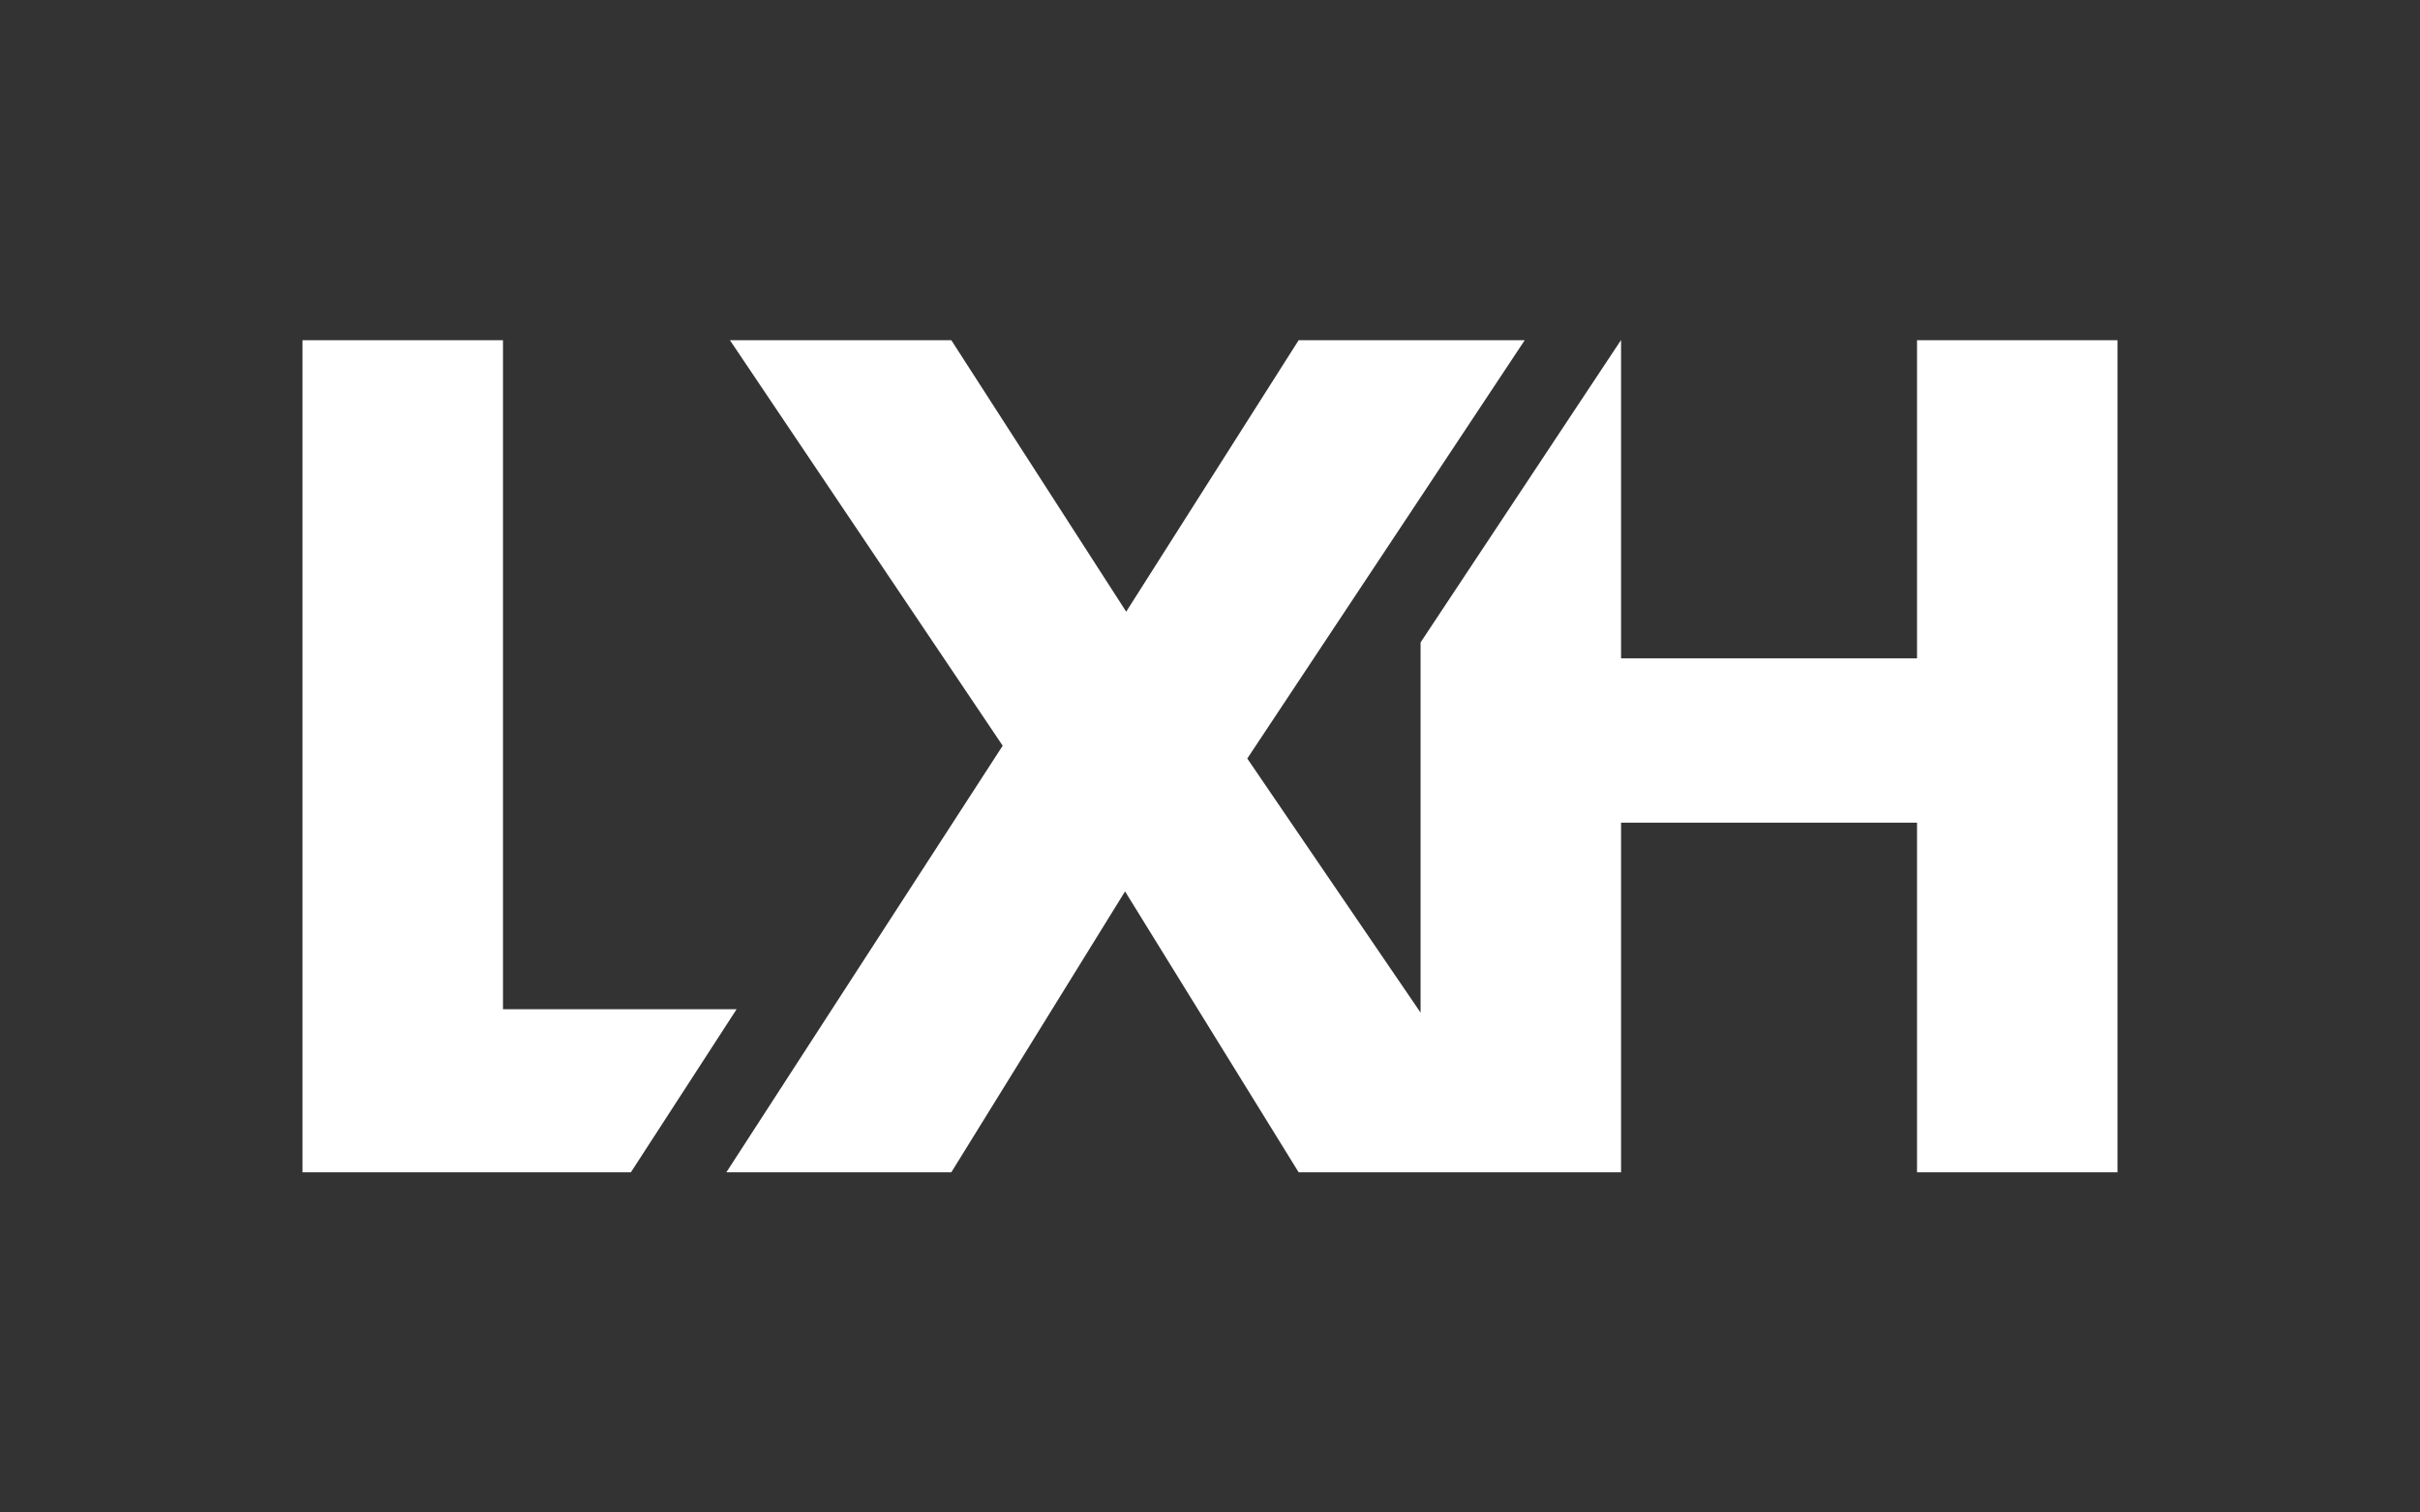 <?xml version="1.0" encoding="utf-8"?>
<!-- Generator: Adobe Illustrator 22.0.0, SVG Export Plug-In . SVG Version: 6.00 Build 0)  -->
<svg version="1.1" xmlns="http://www.w3.org/2000/svg" xmlns:xlink="http://www.w3.org/1999/xlink" x="0px" y="0px"
	 viewBox="0 0 1700.8 1063" style="enable-background:new 0 0 1700.8 1063;" xml:space="preserve">
<rect x="0" y="0" width="1700.8" height="1063" fill="#333333" stroke="none"/>
<style type="text/css">
	.st0{fill:#FFFFFF;}
	.st1{fill:none;stroke:#000000;stroke-miterlimit:10;}
	.st2{fill:none;}
	.st3{stroke:#FFFFFF;stroke-miterlimit:10;}
	.st4{fill:none;stroke:#FFFFFF;stroke-width:4.252;stroke-linecap:round;stroke-miterlimit:10;}
	.st5{fill:#3C3C3C;}
	.st6{fill:#FFFFFF;stroke:#000000;stroke-width:5.669;stroke-linecap:round;stroke-miterlimit:10;}
	.st7{fill:#FFFFFF;stroke:#FFFFFF;stroke-width:5.669;stroke-linecap:round;stroke-miterlimit:10;}
	.st8{fill:none;stroke:#000000;stroke-width:8.504;stroke-linecap:round;stroke-linejoin:round;stroke-miterlimit:10;}
	.st9{fill:none;stroke:#FFFFFF;stroke-width:8.504;stroke-linecap:round;stroke-linejoin:round;stroke-miterlimit:10;}
	.st10{fill:none;stroke:#FFFFFF;stroke-width:5.669;stroke-linecap:round;stroke-miterlimit:10;}
	.st11{fill:#FFFFFF;stroke:#000000;stroke-width:0.973;stroke-miterlimit:10;}
	.st12{fill:none;stroke:#000000;stroke-width:4.252;stroke-linecap:round;stroke-linejoin:round;stroke-miterlimit:10;}
	.st13{fill:#FFFFFF;stroke:#000000;stroke-width:2.835;stroke-miterlimit:10;}
	.st14{fill:none;stroke:#000000;stroke-width:4.252;stroke-miterlimit:10;}
	.st15{display:none;}
	.st16{display:inline;}
	.st17{fill:#CCA348;}
	.st18{display:inline;opacity:0.5;}
	.st19{fill:#FFB300;}
	.st20{opacity:0.5;fill:#FFB300;}
	.st21{display:inline;opacity:0.5;fill:#FFB300;}
	.st22{display:inline;fill:#F4AB0B;}
</style>
<g id="Capa_1">
	<g>
		<g>
			<g>
				<g>
					<g>
						<g>
							<polygon class="st0" points="353.5,709.3 353.5,239.1 212.6,239.1 212.6,823.9 443.4,823.9 517.7,709.3 							"/>
						</g>
						<polygon class="st0" points="1488.2,239.1 1488.2,823.9 1347.3,823.9 1347.3,578.2 1139.3,578.2 1139.3,823.9 912.7,823.9 
							790.7,626.5 668.6,823.9 510.5,823.9 584.4,709.8 704.7,524.1 513,239.1 668.6,239.1 791.5,429.9 912.7,239.1 1071.6,239.1 
							998.4,349.5 876.6,533.1 998.4,711.7 998.4,451.5 1139.2,239.1 1139.3,239.1 1139.3,462.7 1347.3,462.7 1347.3,239.1 						
							"/>
					</g>
				</g>
			</g>
		</g>
	</g>
</g>
<g id="Capa_2" class="st15">
</g>
</svg>

